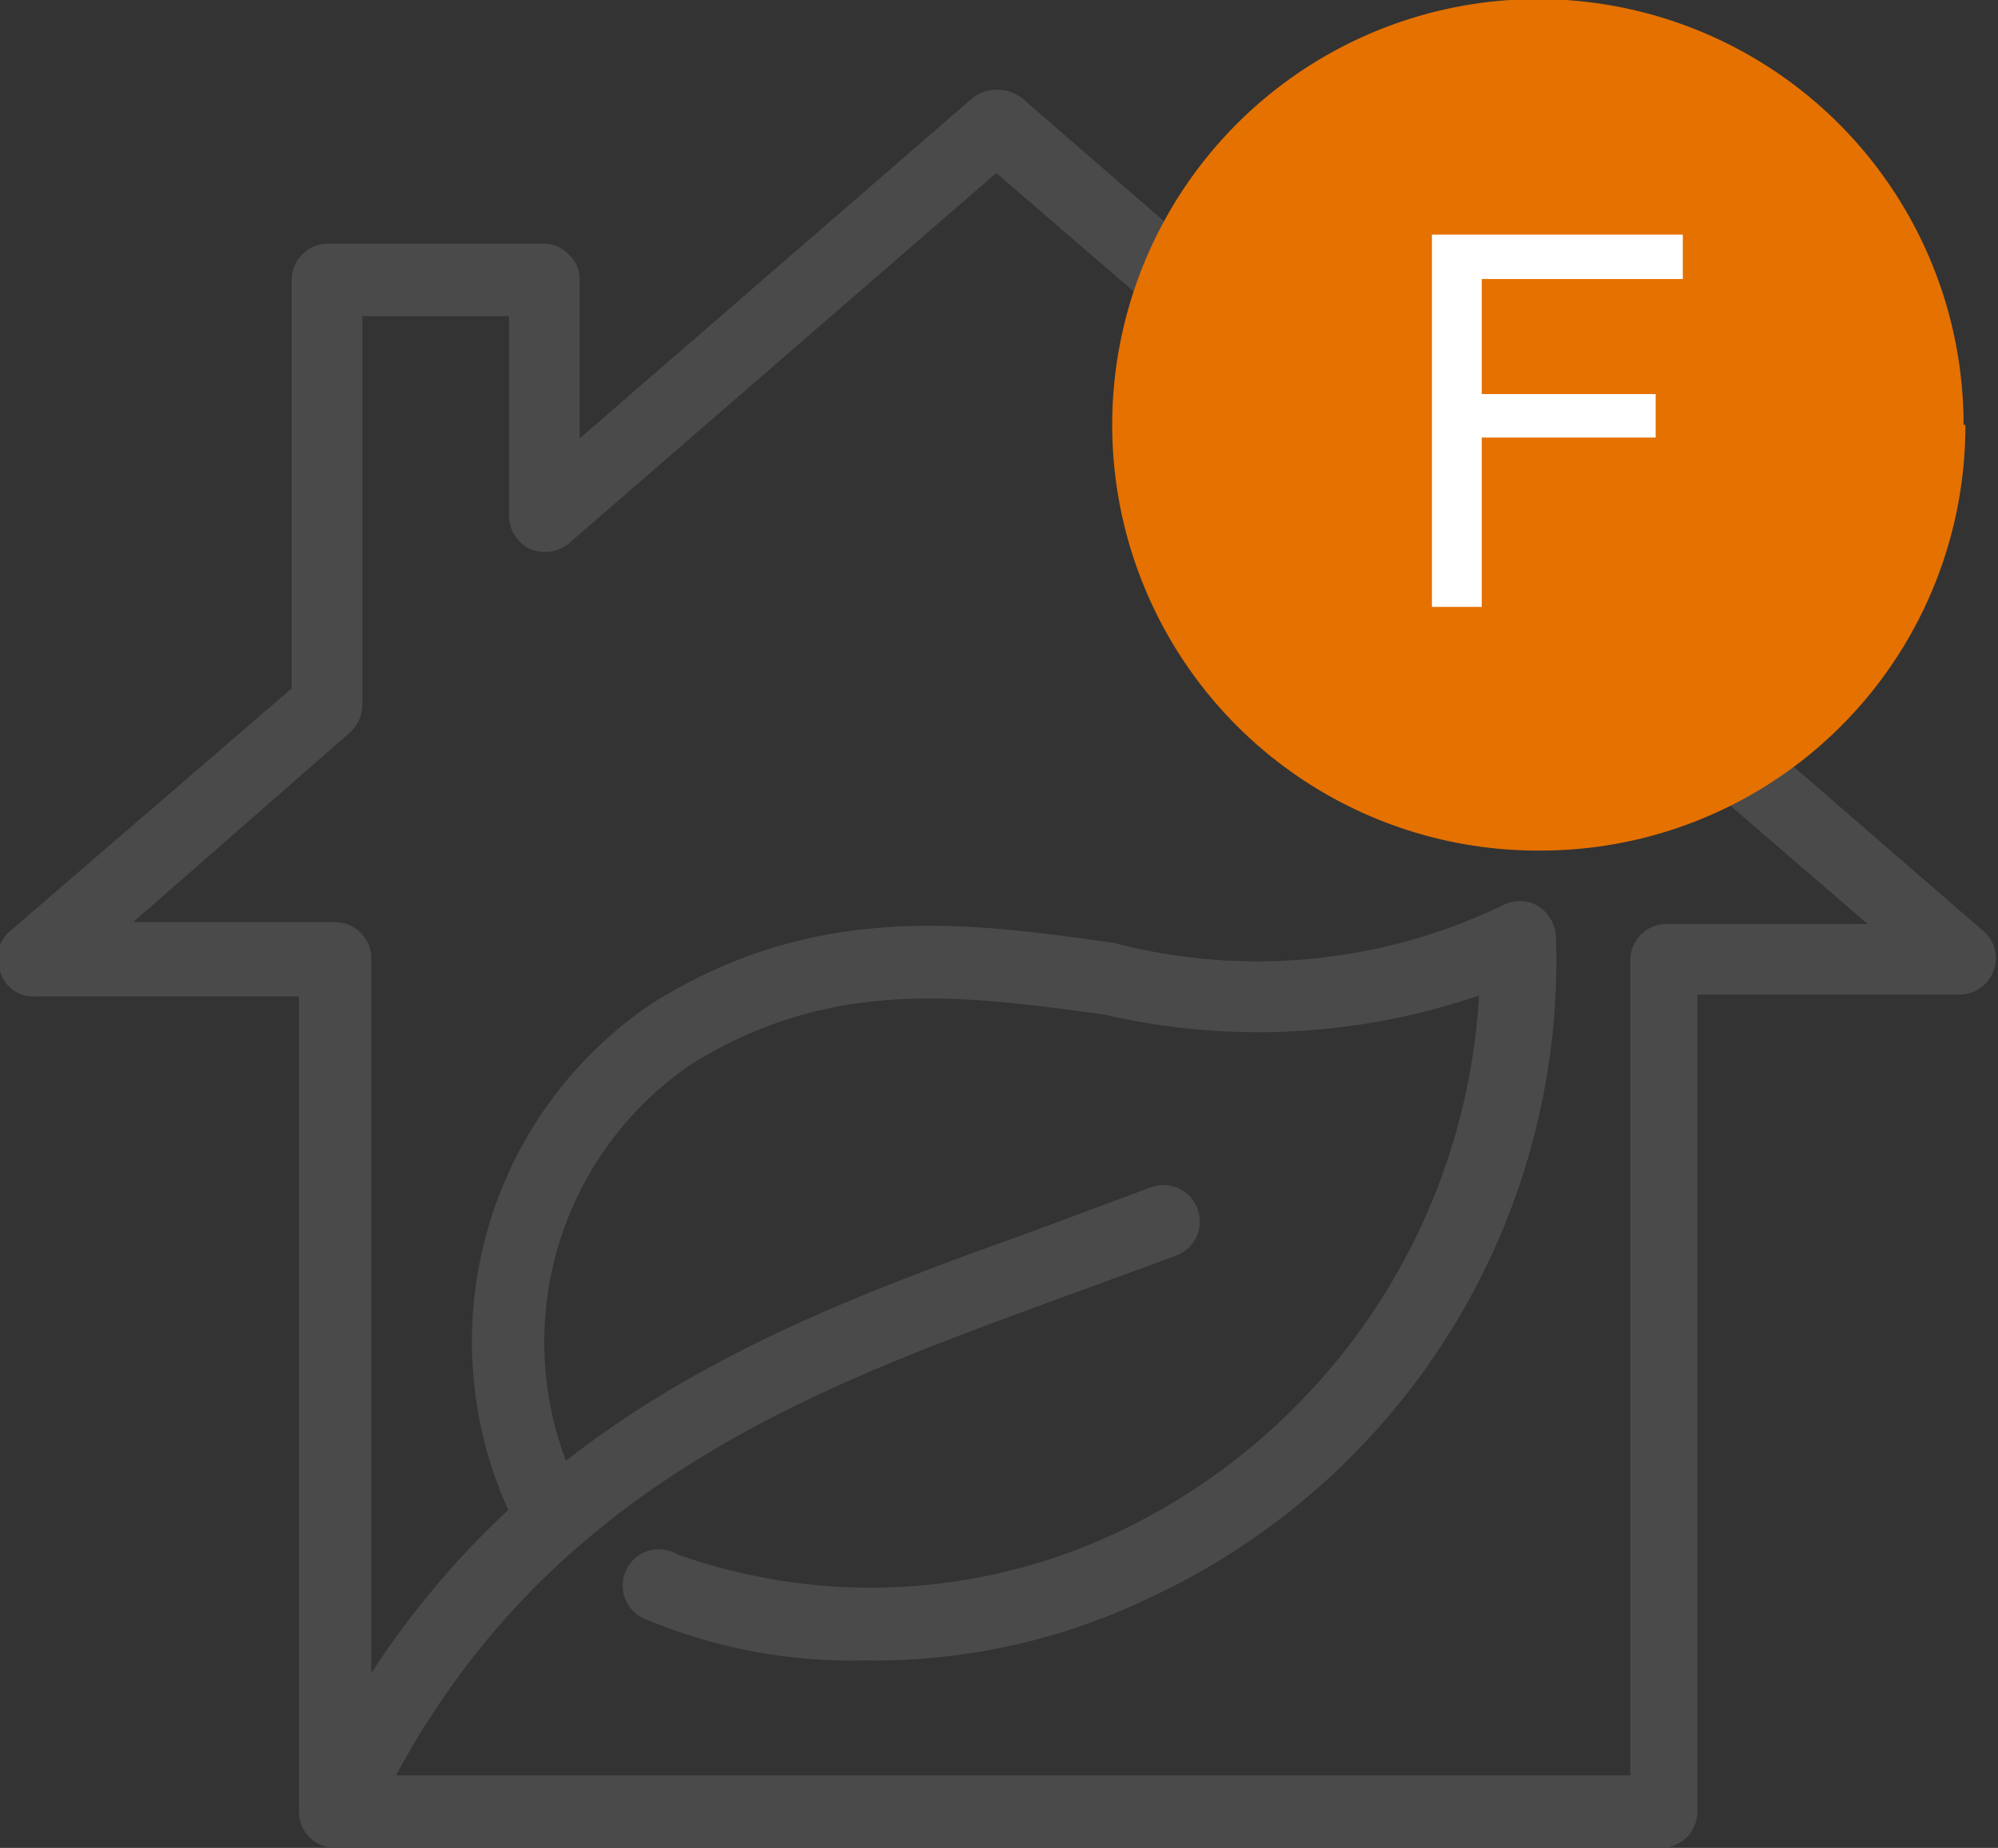 <svg xmlns="http://www.w3.org/2000/svg" viewBox="0 0 22.06 20.4"><rect x="0" y="0" width="22.06" height="20.4" fill="#333333" stroke="none"/><defs><style>.cls-1{fill:#4a4a4a;}.cls-2{fill:#e57100;}.cls-3{fill:#fff;}</style></defs><title>Eficiencia_Energetica_F</title><g id="Capa_2" data-name="Capa 2"><g id="Capa_1-2" data-name="Capa 1"><path class="cls-1" d="M18.36,20.4H3.7a.4.4,0,0,1-.4-.4V11H.4A.38.38,0,0,1,0,10.72a.39.39,0,0,1,.11-.44L3.22,7.6V3.09a.4.4,0,0,1,.4-.4H6a.38.38,0,0,1,.28.12.36.36,0,0,1,.12.28V4.84l4.34-3.76a.45.45,0,0,1,.54,0l10.62,9.2a.39.39,0,0,1,.11.44.4.4,0,0,1-.37.26h-2.9v9A.4.4,0,0,1,18.36,20.4ZM4.1,19.6H18v-9a.4.4,0,0,1,.4-.4h2.22L11,1.91,6.28,6a.42.42,0,0,1-.43.06.41.41,0,0,1-.23-.37V3.49H4v4.3a.41.41,0,0,1-.14.3L1.47,10.18H3.7a.4.4,0,0,1,.4.4Z"/><path class="cls-1" d="M3.77,20.25a.47.47,0,0,1-.17,0,.4.4,0,0,1-.19-.54c1.85-3.9,5.11-5.08,8-6.12l1.29-.48a.4.4,0,1,1,.29.75l-1.31.48c-2.73,1-5.83,2.11-7.54,5.72A.4.4,0,0,1,3.77,20.25Z"/><path class="cls-1" d="M9.54,18.33a5.87,5.87,0,0,1-2.4-.45.4.4,0,1,1,.34-.72,6.38,6.38,0,0,0,4.85-.24,7,7,0,0,0,4-5.93,7.54,7.54,0,0,1-4.14.21c-1.55-.21-3-.42-4.56.55a3.71,3.71,0,0,0-1.18,4.82.4.4,0,1,1-.72.34,4.5,4.5,0,0,1,1.48-5.84c1.8-1.12,3.47-.89,5.09-.66A6.25,6.25,0,0,0,16.58,10a.41.41,0,0,1,.4,0,.43.43,0,0,1,.2.35,7.76,7.76,0,0,1-4.49,7.29A7,7,0,0,1,9.54,18.33Z"/><path class="cls-2" d="M21.68,4.69A4.7,4.7,0,1,0,17,9.39a4.69,4.69,0,0,0,4.7-4.7"/><path class="cls-3" d="M15.81,6.7V2.59h2.77v.49H16.36V4.35h1.92v.48H16.36V6.7Z"/></g></g></svg>